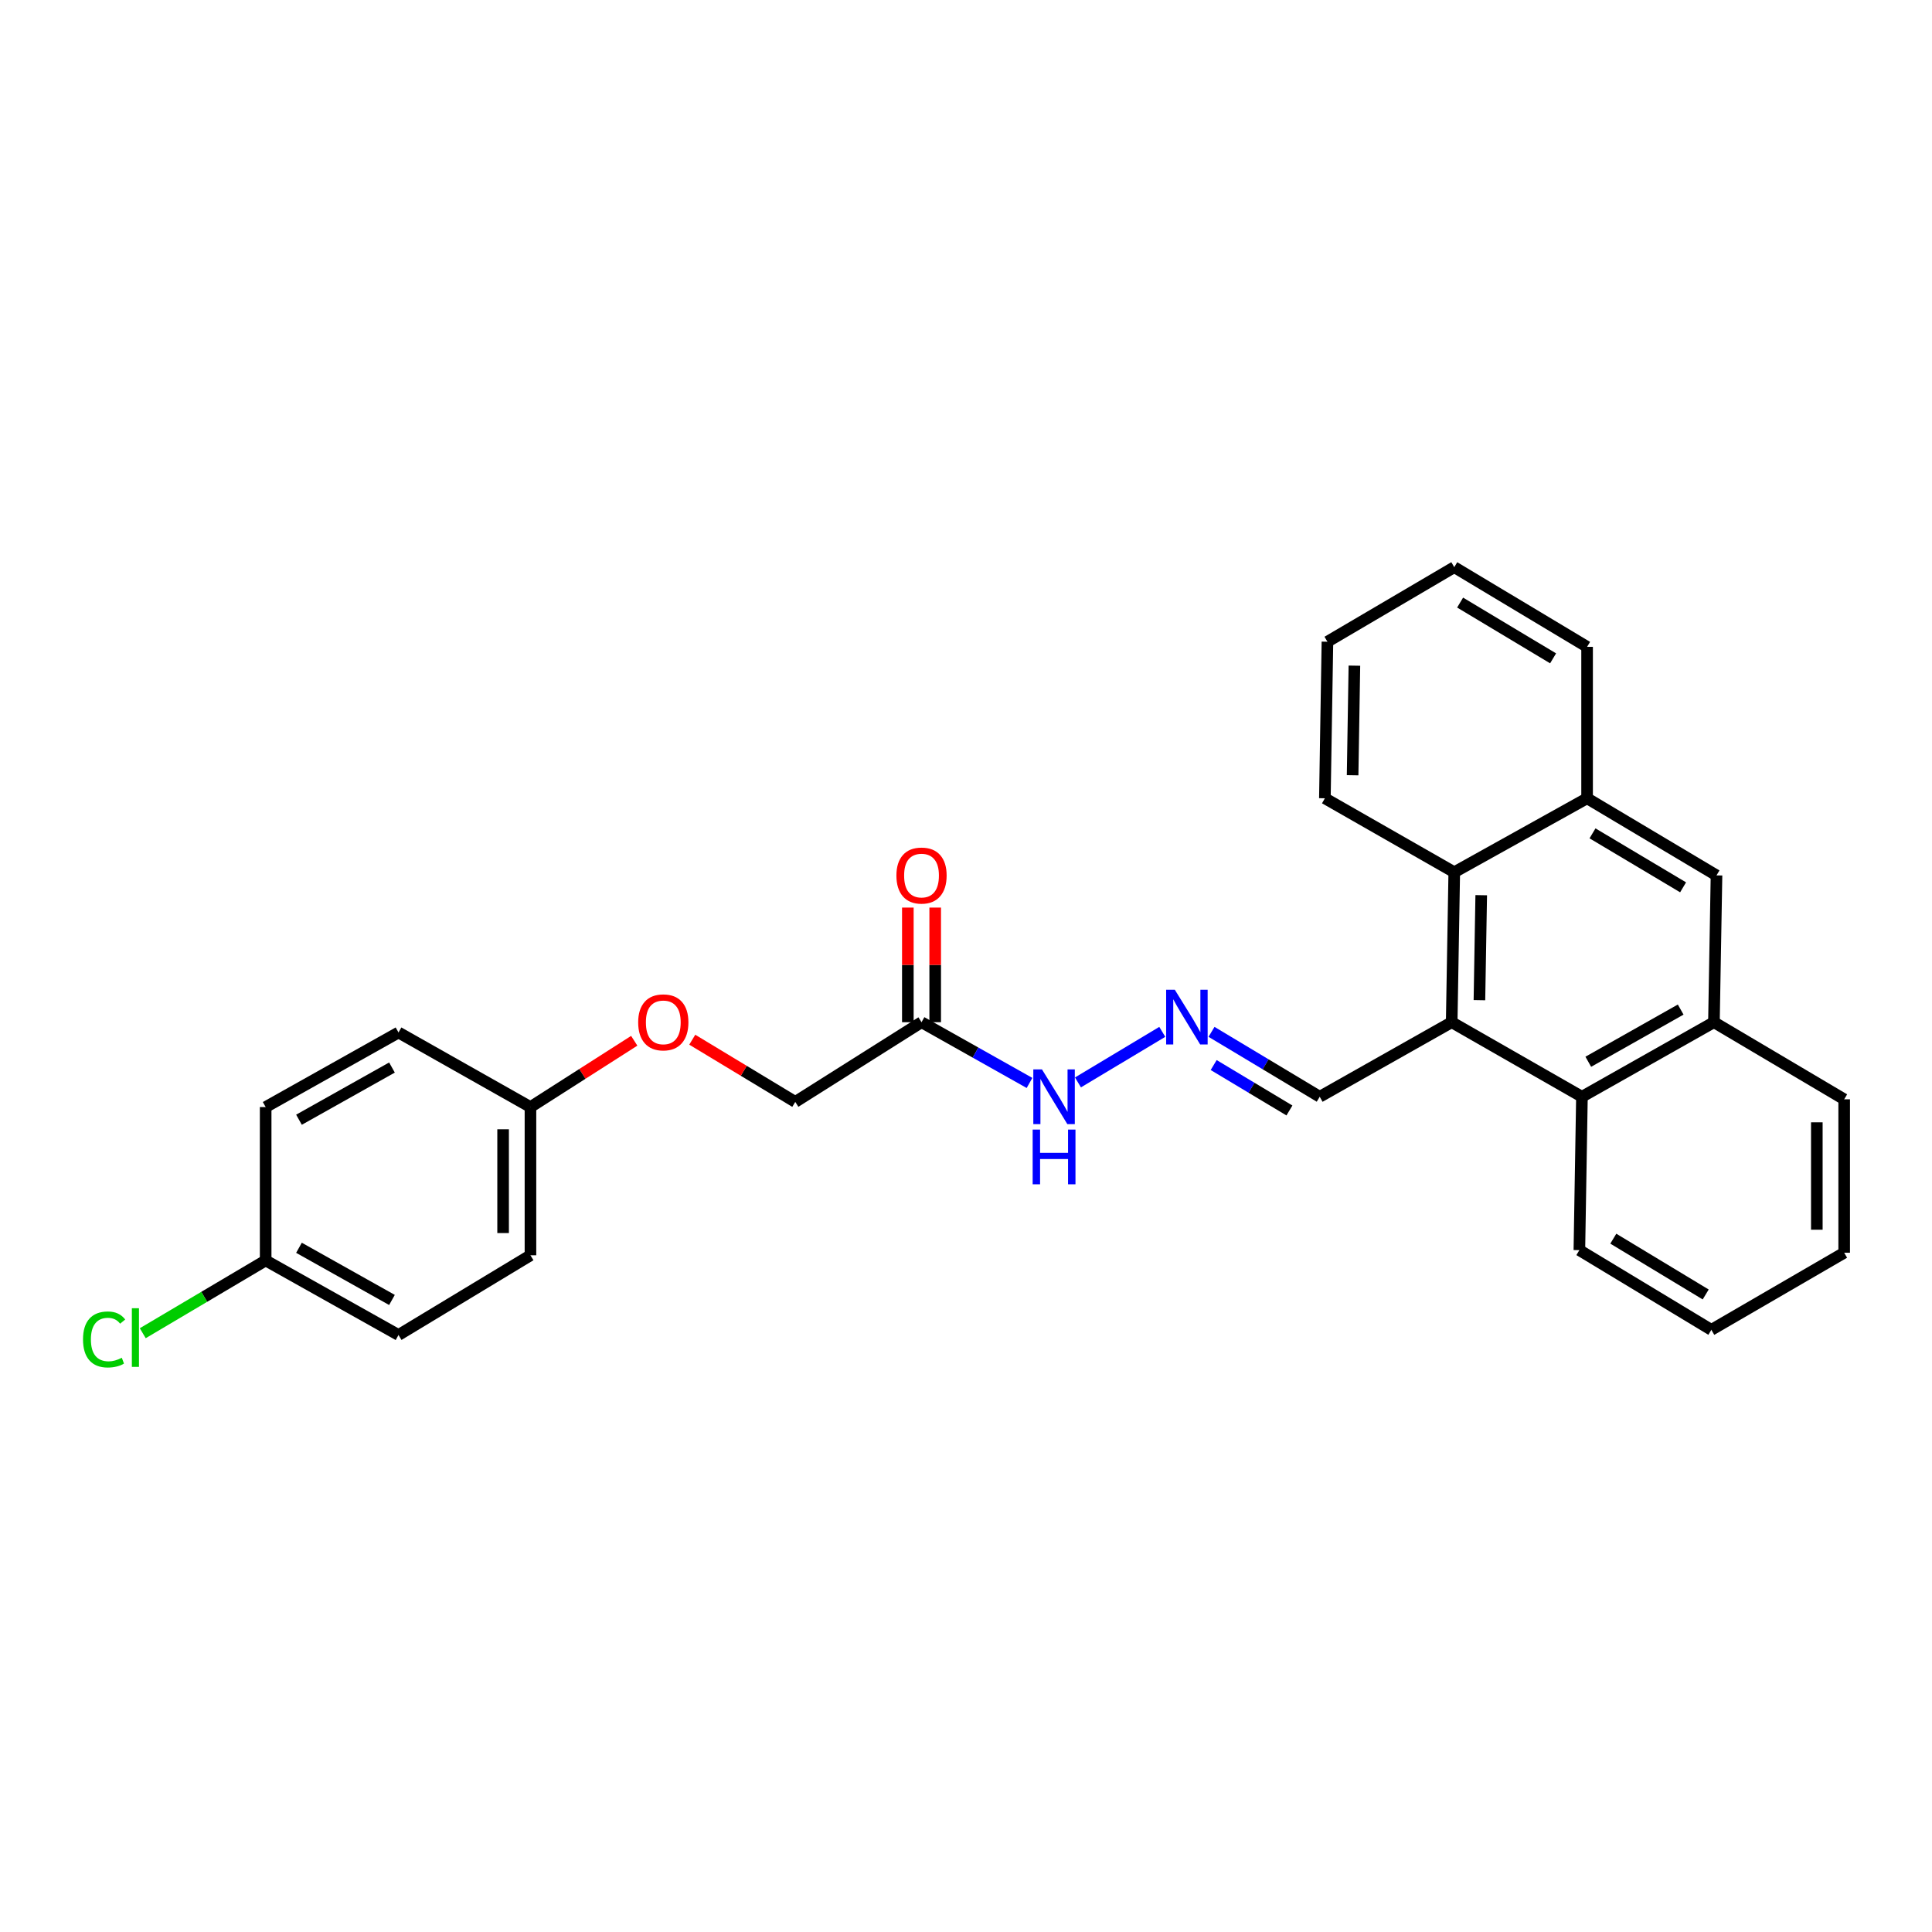 <?xml version='1.0' encoding='iso-8859-1'?>
<svg version='1.1' baseProfile='full'
              xmlns='http://www.w3.org/2000/svg'
                      xmlns:rdkit='http://www.rdkit.org/xml'
                      xmlns:xlink='http://www.w3.org/1999/xlink'
                  xml:space='preserve'
width='1000px' height='1000px' viewBox='0 0 1000 1000'>
<!-- END OF HEADER -->
<rect style='opacity:1.0;fill:#FFFFFF;stroke:none' width='1000' height='1000' x='0' y='0'> </rect>
<path class='bond-0' d='M 751.393,529.092 L 818.809,567.68' style='fill:none;fill-rule:evenodd;stroke:#000000;stroke-width:6px;stroke-linecap:butt;stroke-linejoin:miter;stroke-opacity:1' />
<path class='bond-1' d='M 751.393,529.092 L 752.722,451.466' style='fill:none;fill-rule:evenodd;stroke:#000000;stroke-width:6px;stroke-linecap:butt;stroke-linejoin:miter;stroke-opacity:1' />
<path class='bond-1' d='M 765.748,517.69 L 766.679,463.352' style='fill:none;fill-rule:evenodd;stroke:#000000;stroke-width:6px;stroke-linecap:butt;stroke-linejoin:miter;stroke-opacity:1' />
<path class='bond-8' d='M 751.393,529.092 L 683.088,567.68' style='fill:none;fill-rule:evenodd;stroke:#000000;stroke-width:6px;stroke-linecap:butt;stroke-linejoin:miter;stroke-opacity:1' />
<path class='bond-4' d='M 818.809,567.68 L 887.129,529.092' style='fill:none;fill-rule:evenodd;stroke:#000000;stroke-width:6px;stroke-linecap:butt;stroke-linejoin:miter;stroke-opacity:1' />
<path class='bond-4' d='M 822.094,549.564 L 869.919,522.552' style='fill:none;fill-rule:evenodd;stroke:#000000;stroke-width:6px;stroke-linecap:butt;stroke-linejoin:miter;stroke-opacity:1' />
<path class='bond-19' d='M 818.809,567.68 L 817.48,647.068' style='fill:none;fill-rule:evenodd;stroke:#000000;stroke-width:6px;stroke-linecap:butt;stroke-linejoin:miter;stroke-opacity:1' />
<path class='bond-3' d='M 752.722,451.466 L 821.475,413.192' style='fill:none;fill-rule:evenodd;stroke:#000000;stroke-width:6px;stroke-linecap:butt;stroke-linejoin:miter;stroke-opacity:1' />
<path class='bond-20' d='M 752.722,451.466 L 685.755,413.192' style='fill:none;fill-rule:evenodd;stroke:#000000;stroke-width:6px;stroke-linecap:butt;stroke-linejoin:miter;stroke-opacity:1' />
<path class='bond-2' d='M 476.978,529.092 L 504.926,544.812' style='fill:none;fill-rule:evenodd;stroke:#000000;stroke-width:6px;stroke-linecap:butt;stroke-linejoin:miter;stroke-opacity:1' />
<path class='bond-2' d='M 504.926,544.812 L 532.874,560.532' style='fill:none;fill-rule:evenodd;stroke:#0000FF;stroke-width:6px;stroke-linecap:butt;stroke-linejoin:miter;stroke-opacity:1' />
<path class='bond-9' d='M 484.057,529.092 L 484.057,499.427' style='fill:none;fill-rule:evenodd;stroke:#000000;stroke-width:6px;stroke-linecap:butt;stroke-linejoin:miter;stroke-opacity:1' />
<path class='bond-9' d='M 484.057,499.427 L 484.057,469.762' style='fill:none;fill-rule:evenodd;stroke:#FF0000;stroke-width:6px;stroke-linecap:butt;stroke-linejoin:miter;stroke-opacity:1' />
<path class='bond-9' d='M 469.899,529.092 L 469.899,499.427' style='fill:none;fill-rule:evenodd;stroke:#000000;stroke-width:6px;stroke-linecap:butt;stroke-linejoin:miter;stroke-opacity:1' />
<path class='bond-9' d='M 469.899,499.427 L 469.899,469.762' style='fill:none;fill-rule:evenodd;stroke:#FF0000;stroke-width:6px;stroke-linecap:butt;stroke-linejoin:miter;stroke-opacity:1' />
<path class='bond-10' d='M 476.978,529.092 L 411.631,570.347' style='fill:none;fill-rule:evenodd;stroke:#000000;stroke-width:6px;stroke-linecap:butt;stroke-linejoin:miter;stroke-opacity:1' />
<path class='bond-5' d='M 821.475,413.192 L 888.459,453.102' style='fill:none;fill-rule:evenodd;stroke:#000000;stroke-width:6px;stroke-linecap:butt;stroke-linejoin:miter;stroke-opacity:1' />
<path class='bond-5' d='M 824.276,431.342 L 871.164,459.279' style='fill:none;fill-rule:evenodd;stroke:#000000;stroke-width:6px;stroke-linecap:butt;stroke-linejoin:miter;stroke-opacity:1' />
<path class='bond-22' d='M 821.475,413.192 L 821.475,334.804' style='fill:none;fill-rule:evenodd;stroke:#000000;stroke-width:6px;stroke-linecap:butt;stroke-linejoin:miter;stroke-opacity:1' />
<path class='bond-21' d='M 887.129,529.092 L 954.545,569.002' style='fill:none;fill-rule:evenodd;stroke:#000000;stroke-width:6px;stroke-linecap:butt;stroke-linejoin:miter;stroke-opacity:1' />
<path class='bond-27' d='M 887.129,529.092 L 888.459,453.102' style='fill:none;fill-rule:evenodd;stroke:#000000;stroke-width:6px;stroke-linecap:butt;stroke-linejoin:miter;stroke-opacity:1' />
<path class='bond-6' d='M 627.079,534.085 L 655.084,550.883' style='fill:none;fill-rule:evenodd;stroke:#0000FF;stroke-width:6px;stroke-linecap:butt;stroke-linejoin:miter;stroke-opacity:1' />
<path class='bond-6' d='M 655.084,550.883 L 683.088,567.68' style='fill:none;fill-rule:evenodd;stroke:#000000;stroke-width:6px;stroke-linecap:butt;stroke-linejoin:miter;stroke-opacity:1' />
<path class='bond-6' d='M 628.198,551.266 L 647.801,563.024' style='fill:none;fill-rule:evenodd;stroke:#0000FF;stroke-width:6px;stroke-linecap:butt;stroke-linejoin:miter;stroke-opacity:1' />
<path class='bond-6' d='M 647.801,563.024 L 667.404,574.782' style='fill:none;fill-rule:evenodd;stroke:#000000;stroke-width:6px;stroke-linecap:butt;stroke-linejoin:miter;stroke-opacity:1' />
<path class='bond-7' d='M 601.591,534.085 L 557.955,560.259' style='fill:none;fill-rule:evenodd;stroke:#0000FF;stroke-width:6px;stroke-linecap:butt;stroke-linejoin:miter;stroke-opacity:1' />
<path class='bond-11' d='M 411.631,570.347 L 384.972,554.247' style='fill:none;fill-rule:evenodd;stroke:#000000;stroke-width:6px;stroke-linecap:butt;stroke-linejoin:miter;stroke-opacity:1' />
<path class='bond-11' d='M 384.972,554.247 L 358.313,538.147' style='fill:none;fill-rule:evenodd;stroke:#FF0000;stroke-width:6px;stroke-linecap:butt;stroke-linejoin:miter;stroke-opacity:1' />
<path class='bond-12' d='M 328.279,538.699 L 301.422,555.856' style='fill:none;fill-rule:evenodd;stroke:#FF0000;stroke-width:6px;stroke-linecap:butt;stroke-linejoin:miter;stroke-opacity:1' />
<path class='bond-12' d='M 301.422,555.856 L 274.565,573.013' style='fill:none;fill-rule:evenodd;stroke:#000000;stroke-width:6px;stroke-linecap:butt;stroke-linejoin:miter;stroke-opacity:1' />
<path class='bond-15' d='M 274.565,573.013 L 206.268,534.417' style='fill:none;fill-rule:evenodd;stroke:#000000;stroke-width:6px;stroke-linecap:butt;stroke-linejoin:miter;stroke-opacity:1' />
<path class='bond-16' d='M 274.565,573.013 L 274.565,649.734' style='fill:none;fill-rule:evenodd;stroke:#000000;stroke-width:6px;stroke-linecap:butt;stroke-linejoin:miter;stroke-opacity:1' />
<path class='bond-16' d='M 260.407,584.521 L 260.407,638.226' style='fill:none;fill-rule:evenodd;stroke:#000000;stroke-width:6px;stroke-linecap:butt;stroke-linejoin:miter;stroke-opacity:1' />
<path class='bond-13' d='M 137.507,652.408 L 206.268,690.989' style='fill:none;fill-rule:evenodd;stroke:#000000;stroke-width:6px;stroke-linecap:butt;stroke-linejoin:miter;stroke-opacity:1' />
<path class='bond-13' d='M 154.749,645.848 L 202.882,672.855' style='fill:none;fill-rule:evenodd;stroke:#000000;stroke-width:6px;stroke-linecap:butt;stroke-linejoin:miter;stroke-opacity:1' />
<path class='bond-14' d='M 137.507,652.408 L 105.699,671.239' style='fill:none;fill-rule:evenodd;stroke:#000000;stroke-width:6px;stroke-linecap:butt;stroke-linejoin:miter;stroke-opacity:1' />
<path class='bond-14' d='M 105.699,671.239 L 73.89,690.07' style='fill:none;fill-rule:evenodd;stroke:#00CC00;stroke-width:6px;stroke-linecap:butt;stroke-linejoin:miter;stroke-opacity:1' />
<path class='bond-30' d='M 137.507,652.408 L 137.507,573.013' style='fill:none;fill-rule:evenodd;stroke:#000000;stroke-width:6px;stroke-linecap:butt;stroke-linejoin:miter;stroke-opacity:1' />
<path class='bond-18' d='M 206.268,534.417 L 137.507,573.013' style='fill:none;fill-rule:evenodd;stroke:#000000;stroke-width:6px;stroke-linecap:butt;stroke-linejoin:miter;stroke-opacity:1' />
<path class='bond-18' d='M 202.884,552.552 L 154.752,579.57' style='fill:none;fill-rule:evenodd;stroke:#000000;stroke-width:6px;stroke-linecap:butt;stroke-linejoin:miter;stroke-opacity:1' />
<path class='bond-17' d='M 274.565,649.734 L 206.268,690.989' style='fill:none;fill-rule:evenodd;stroke:#000000;stroke-width:6px;stroke-linecap:butt;stroke-linejoin:miter;stroke-opacity:1' />
<path class='bond-24' d='M 817.48,647.068 L 885.792,688.323' style='fill:none;fill-rule:evenodd;stroke:#000000;stroke-width:6px;stroke-linecap:butt;stroke-linejoin:miter;stroke-opacity:1' />
<path class='bond-24' d='M 835.046,641.136 L 882.865,670.015' style='fill:none;fill-rule:evenodd;stroke:#000000;stroke-width:6px;stroke-linecap:butt;stroke-linejoin:miter;stroke-opacity:1' />
<path class='bond-23' d='M 685.755,413.192 L 687.076,332.153' style='fill:none;fill-rule:evenodd;stroke:#000000;stroke-width:6px;stroke-linecap:butt;stroke-linejoin:miter;stroke-opacity:1' />
<path class='bond-23' d='M 700.109,401.267 L 701.034,344.54' style='fill:none;fill-rule:evenodd;stroke:#000000;stroke-width:6px;stroke-linecap:butt;stroke-linejoin:miter;stroke-opacity:1' />
<path class='bond-29' d='M 954.545,569.002 L 954.545,648.413' style='fill:none;fill-rule:evenodd;stroke:#000000;stroke-width:6px;stroke-linecap:butt;stroke-linejoin:miter;stroke-opacity:1' />
<path class='bond-29' d='M 940.387,580.913 L 940.387,636.501' style='fill:none;fill-rule:evenodd;stroke:#000000;stroke-width:6px;stroke-linecap:butt;stroke-linejoin:miter;stroke-opacity:1' />
<path class='bond-28' d='M 821.475,334.804 L 752.722,293.564' style='fill:none;fill-rule:evenodd;stroke:#000000;stroke-width:6px;stroke-linecap:butt;stroke-linejoin:miter;stroke-opacity:1' />
<path class='bond-28' d='M 803.88,340.759 L 755.753,311.892' style='fill:none;fill-rule:evenodd;stroke:#000000;stroke-width:6px;stroke-linecap:butt;stroke-linejoin:miter;stroke-opacity:1' />
<path class='bond-26' d='M 687.076,332.153 L 752.722,293.564' style='fill:none;fill-rule:evenodd;stroke:#000000;stroke-width:6px;stroke-linecap:butt;stroke-linejoin:miter;stroke-opacity:1' />
<path class='bond-25' d='M 885.792,688.323 L 954.545,648.413' style='fill:none;fill-rule:evenodd;stroke:#000000;stroke-width:6px;stroke-linecap:butt;stroke-linejoin:miter;stroke-opacity:1' />
<path  class='atom-7' d='M 608.075 512.281
L 617.355 527.281
Q 618.275 528.761, 619.755 531.441
Q 621.235 534.121, 621.315 534.281
L 621.315 512.281
L 625.075 512.281
L 625.075 540.601
L 621.195 540.601
L 611.235 524.201
Q 610.075 522.281, 608.835 520.081
Q 607.635 517.881, 607.275 517.201
L 607.275 540.601
L 603.595 540.601
L 603.595 512.281
L 608.075 512.281
' fill='#0000FF'/>
<path  class='atom-8' d='M 539.322 553.52
L 548.602 568.52
Q 549.522 570, 551.002 572.68
Q 552.482 575.36, 552.562 575.52
L 552.562 553.52
L 556.322 553.52
L 556.322 581.84
L 552.442 581.84
L 542.482 565.44
Q 541.322 563.52, 540.082 561.32
Q 538.882 559.12, 538.522 558.44
L 538.522 581.84
L 534.842 581.84
L 534.842 553.52
L 539.322 553.52
' fill='#0000FF'/>
<path  class='atom-8' d='M 534.502 584.672
L 538.342 584.672
L 538.342 596.712
L 552.822 596.712
L 552.822 584.672
L 556.662 584.672
L 556.662 612.992
L 552.822 612.992
L 552.822 599.912
L 538.342 599.912
L 538.342 612.992
L 534.502 612.992
L 534.502 584.672
' fill='#0000FF'/>
<path  class='atom-10' d='M 463.978 453.182
Q 463.978 446.382, 467.338 442.582
Q 470.698 438.782, 476.978 438.782
Q 483.258 438.782, 486.618 442.582
Q 489.978 446.382, 489.978 453.182
Q 489.978 460.062, 486.578 463.982
Q 483.178 467.862, 476.978 467.862
Q 470.738 467.862, 467.338 463.982
Q 463.978 460.102, 463.978 453.182
M 476.978 464.662
Q 481.298 464.662, 483.618 461.782
Q 485.978 458.862, 485.978 453.182
Q 485.978 447.622, 483.618 444.822
Q 481.298 441.982, 476.978 441.982
Q 472.658 441.982, 470.298 444.782
Q 467.978 447.582, 467.978 453.182
Q 467.978 458.902, 470.298 461.782
Q 472.658 464.662, 476.978 464.662
' fill='#FF0000'/>
<path  class='atom-12' d='M 330.318 529.172
Q 330.318 522.372, 333.678 518.572
Q 337.038 514.772, 343.318 514.772
Q 349.598 514.772, 352.958 518.572
Q 356.318 522.372, 356.318 529.172
Q 356.318 536.052, 352.918 539.972
Q 349.518 543.852, 343.318 543.852
Q 337.078 543.852, 333.678 539.972
Q 330.318 536.092, 330.318 529.172
M 343.318 540.652
Q 347.638 540.652, 349.958 537.772
Q 352.318 534.852, 352.318 529.172
Q 352.318 523.612, 349.958 520.812
Q 347.638 517.972, 343.318 517.972
Q 338.998 517.972, 336.638 520.772
Q 334.318 523.572, 334.318 529.172
Q 334.318 534.892, 336.638 537.772
Q 338.998 540.652, 343.318 540.652
' fill='#FF0000'/>
<path  class='atom-15' d='M 42.971 693.298
Q 42.971 686.258, 46.251 682.578
Q 49.571 678.858, 55.851 678.858
Q 61.691 678.858, 64.811 682.978
L 62.171 685.138
Q 59.891 682.138, 55.851 682.138
Q 51.571 682.138, 49.291 685.018
Q 47.051 687.858, 47.051 693.298
Q 47.051 698.898, 49.371 701.778
Q 51.731 704.658, 56.291 704.658
Q 59.411 704.658, 63.051 702.778
L 64.171 705.778
Q 62.691 706.738, 60.451 707.298
Q 58.211 707.858, 55.731 707.858
Q 49.571 707.858, 46.251 704.098
Q 42.971 700.338, 42.971 693.298
' fill='#00CC00'/>
<path  class='atom-15' d='M 68.251 677.138
L 71.931 677.138
L 71.931 707.498
L 68.251 707.498
L 68.251 677.138
' fill='#00CC00'/>
</svg>
